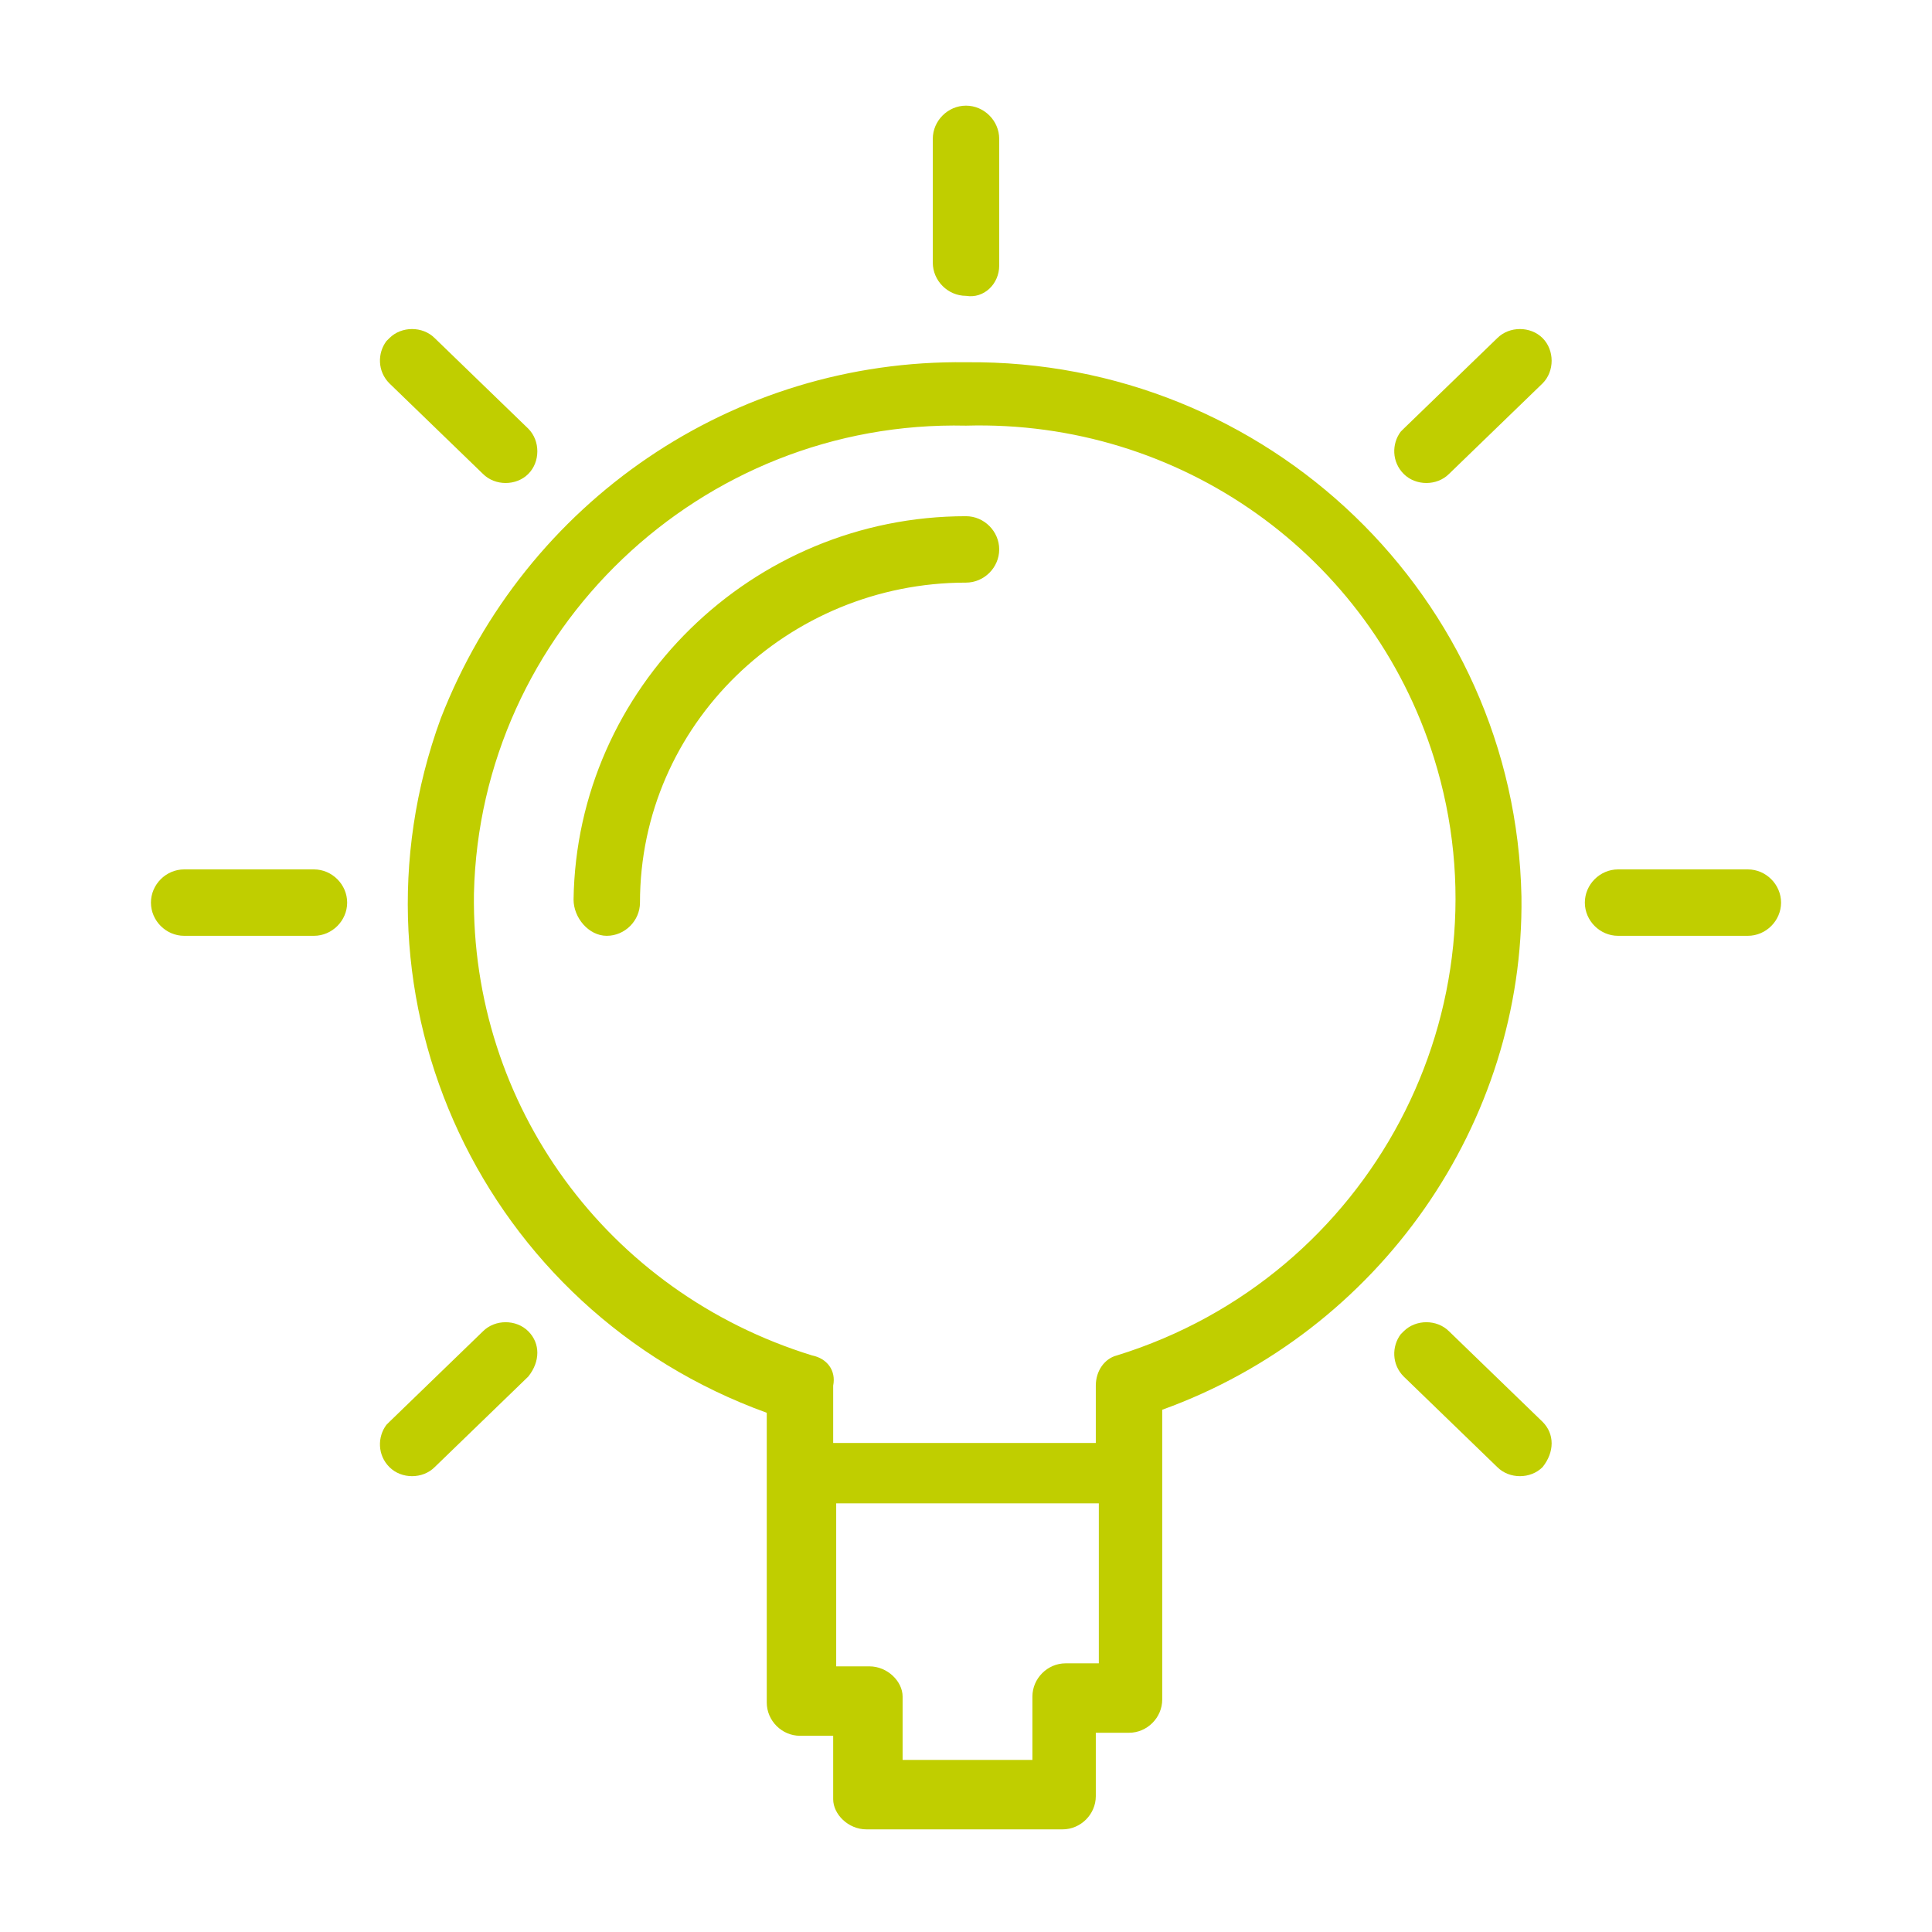 <?xml version="1.0" encoding="utf-8"?>
<!-- Generator: Adobe Illustrator 27.2.0, SVG Export Plug-In . SVG Version: 6.00 Build 0)  -->
<svg version="1.1" id="Capa_1" xmlns="http://www.w3.org/2000/svg" xmlns:xlink="http://www.w3.org/1999/xlink" x="0px" y="0px"
	 viewBox="0 0 64 64" style="enable-background:new 0 0 64 64;" xml:space="preserve">
<style type="text/css">
	.st0{clip-path:url(#SVGID_00000060001931332901256840000017202930476083704471_);fill:#C0CE00;}
</style>
<g>
	<defs>
		<rect id="SVGID_1_" width="64" height="64"/>
	</defs>
	<clipPath id="SVGID_00000088844133820468514660000002226027798119540135_">
		<use xlink:href="#SVGID_1_"  style="overflow:visible;"/>
	</clipPath>
	<path style="clip-path:url(#SVGID_00000088844133820468514660000002226027798119540135_);fill:#C0CE00;" d="M38.5,46.7v9.6
		c0,0.6-0.5,1.1-1.1,1.1h-1.1v2.1c0,0.6-0.5,1.1-1.1,1.1c0,0,0,0,0,0h-6.5c-0.6,0-1.1-0.5-1.1-1c0,0,0,0,0,0v-2.1h-1.1
		c-0.6,0-1.1-0.5-1.1-1.1v-9.6c-9.4-3.4-14.2-13.7-10.8-23C17.4,16.6,24.3,11.9,32,12c10-0.1,18.2,7.8,18.4,17.7
		C50.5,37.2,45.7,44.1,38.5,46.7L38.5,46.7L38.5,46.7z M27.7,55.2h1.1c0.6,0,1.1,0.5,1.1,1c0,0,0,0,0,0v2.1h4.3v-2.1
		c0-0.6,0.5-1.1,1.1-1.1c0,0,0,0,0,0h1.1v-5.3h-8.7V55.2L27.7,55.2z M32,14.1c-8.8-0.2-16.1,6.8-16.3,15.5
		c-0.1,7,4.4,13.2,11.2,15.3c0.5,0.1,0.8,0.5,0.7,1v1.9h8.7v-1.9c0-0.5,0.3-0.9,0.7-1c8.4-2.6,13.1-11.5,10.5-19.8
		C45.4,18.4,39.1,13.9,32,14.1L32,14.1L32,14.1z M32,9.8c-0.6,0-1.1-0.5-1.1-1.1V4.6c0-0.6,0.5-1.1,1.1-1.1c0.6,0,1.1,0.5,1.1,1.1
		l0,0v4.2C33.1,9.4,32.6,9.9,32,9.8C32,9.8,32,9.8,32,9.8L32,9.8z M57.9,31h-4.3c-0.6,0-1.1-0.5-1.1-1.1s0.5-1.1,1.1-1.1l0,0h4.3
		c0.6,0,1.1,0.5,1.1,1.1S58.5,31,57.9,31L57.9,31z M10.4,31H6.1C5.5,31,5,30.5,5,29.9s0.5-1.1,1.1-1.1h4.3c0.6,0,1.1,0.5,1.1,1.1
		S11,31,10.4,31L10.4,31L10.4,31z M51.1,12.7l-3.1,3c-0.4,0.4-1.1,0.4-1.5,0c-0.4-0.4-0.4-1-0.1-1.4c0,0,0,0,0.1-0.1l3.1-3
		c0.4-0.4,1.1-0.4,1.5,0c0,0,0,0,0,0C51.5,11.6,51.5,12.3,51.1,12.7C51.1,12.7,51.1,12.7,51.1,12.7L51.1,12.7z M17.5,45.6l-3.1,3
		c-0.4,0.4-1.1,0.4-1.5,0c-0.4-0.4-0.4-1-0.1-1.4c0,0,0,0,0.1-0.1l3.1-3c0.4-0.4,1.1-0.4,1.5,0C17.9,44.5,17.9,45.1,17.5,45.6
		C17.5,45.5,17.5,45.5,17.5,45.6L17.5,45.6z M51.1,48.6c-0.4,0.4-1.1,0.4-1.5,0l-3.1-3c-0.4-0.4-0.4-1-0.1-1.4c0,0,0,0,0.1-0.1
		c0.4-0.4,1.1-0.4,1.5,0c0,0,0,0,0,0l3.1,3C51.5,47.5,51.5,48.1,51.1,48.6C51.1,48.5,51.1,48.6,51.1,48.6L51.1,48.6z M17.5,15.7
		c-0.4,0.4-1.1,0.4-1.5,0l-3.1-3c-0.4-0.4-0.4-1-0.1-1.4c0,0,0,0,0.1-0.1c0.4-0.4,1.1-0.4,1.5,0c0,0,0,0,0,0l3.1,3
		C17.9,14.6,17.9,15.3,17.5,15.7C17.5,15.7,17.5,15.7,17.5,15.7L17.5,15.7z M32,19.3c-5.9,0-10.8,4.7-10.8,10.6
		c0,0.6-0.5,1.1-1.1,1.1S19,30.4,19,29.8l0,0c0.1-7,5.9-12.7,13-12.7c0.6,0,1.1,0.5,1.1,1.1S32.6,19.3,32,19.3L32,19.3L32,19.3z"/>
</g>
</svg>
